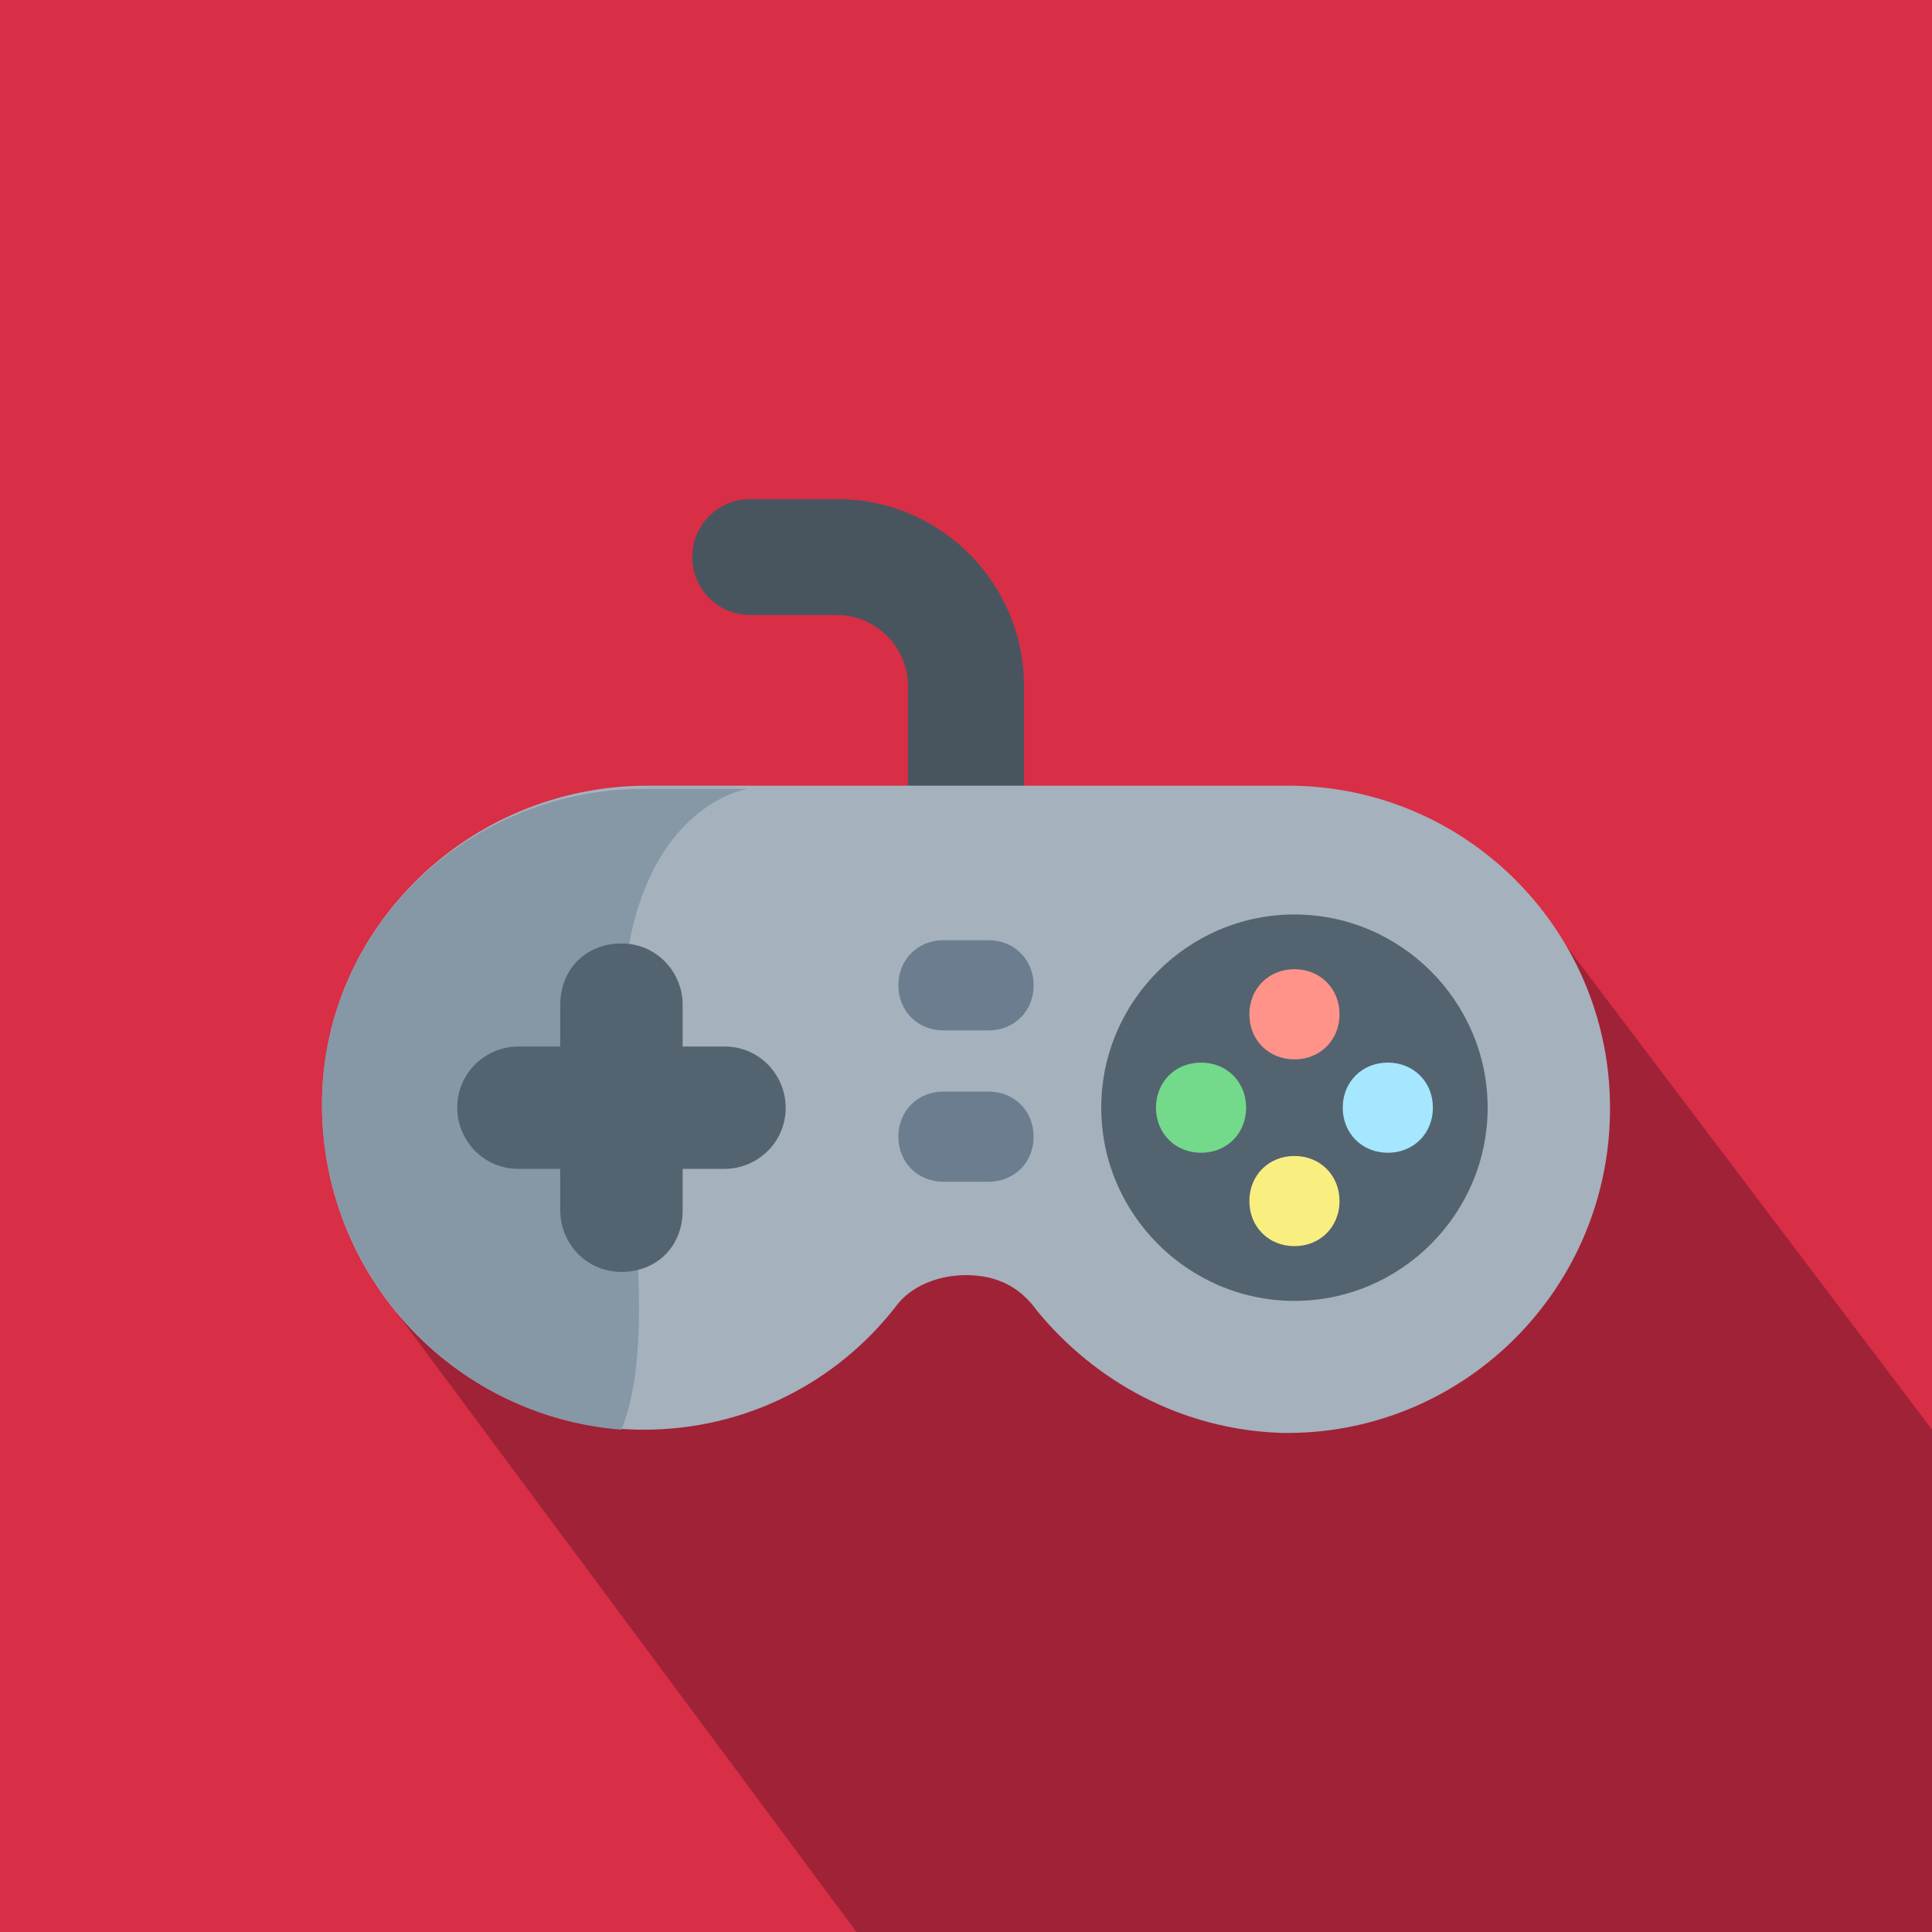 <?xml version="1.0" encoding="utf-8"?>
<svg xmlns="http://www.w3.org/2000/svg" xmlns:xlink="http://www.w3.org/1999/xlink" version="1.1" id="Layer_1" x="0px" y="0px" viewBox="0 0 60 60" style="enable-background:new 0 0 60 60;">
<style type="text/css">
	.st0{fill:#D82E46;}
	.st1{fill:#A02237;}
	.st2{fill:#49555E;}
	.st3{fill:#A5B1BD;}
	.st4{fill:#8697A6;}
	.st5{fill:#546370;}
	.st6{fill:#FF938A;}
	.st7{fill:#F9EE80;}
	.st8{fill:#A4E7FF;}
	.st9{fill:#73DA8C;}
	.st10{fill:#6B7D8E;}
</style>
<rect class="st0" width="60" height="60"/>
<polyline class="st1" points="11.6,39.8 26.6,60 60,60 60,44.4 47.3,27.6"/>
<path class="st2" d="M30,28.4c-1,0-1.8-0.8-1.8-1.8v-5.3c0-1.2-1-2.2-2.2-2.2h-2.7c-1,0-1.8-0.8-1.8-1.8s0.8-1.8,1.8-1.8H26  c3.2,0,5.8,2.6,5.8,5.8v5.3C31.8,27.6,31,28.4,30,28.4z"/>
<path class="st3" d="M40,24.4H20.1c-5.5,0-10.1,4.4-10.1,9.9c0,5.6,4.5,10.1,10,10.1c3.2,0,6-1.5,7.8-3.8c0.5-0.7,1.4-1,2.2-1  c1,0,1.7,0.4,2.2,1.1c1.8,2.2,4.5,3.7,7.6,3.8c5.5,0.1,10.1-4.3,10.2-9.9S45.6,24.4,40,24.4z"/>
<path class="st4" d="M10,34.3c0,5.3,4.1,9.7,9.3,10.1c0.9-2.3,0.5-5.6,0.1-10.9c-0.7-8.3,3.8-9,3.8-9h-3C14.6,24.4,10,28.8,10,34.3z"/>
<path class="st5" d="M46.2,34.4c0,3.3-2.7,6-6,6s-6-2.7-6-6s2.7-6,6-6C43.5,28.4,46.2,31.1,46.2,34.4z"/>
<path class="st5" d="M22.5,32.5h-1.3v-1.3c0-1-0.8-1.9-1.9-1.9s-1.9,0.8-1.9,1.9v1.3h-1.3c-1,0-1.9,0.8-1.9,1.9c0,1,0.8,1.9,1.9,1.9  h1.3v1.3c0,1,0.8,1.9,1.9,1.9s1.9-0.8,1.9-1.9v-1.3h1.3c1,0,1.9-0.8,1.9-1.9C24.4,33.4,23.6,32.5,22.5,32.5z"/>
<path class="st6" d="M41.6,31.5c0,0.8-0.6,1.4-1.4,1.4s-1.4-0.6-1.4-1.4s0.6-1.4,1.4-1.4S41.6,30.7,41.6,31.5z"/>
<path class="st7" d="M41.6,37.3c0,0.8-0.6,1.4-1.4,1.4s-1.4-0.6-1.4-1.4c0-0.8,0.6-1.4,1.4-1.4S41.6,36.5,41.6,37.3z"/>
<path class="st8" d="M44.5,34.4c0,0.8-0.6,1.4-1.4,1.4s-1.4-0.6-1.4-1.4c0-0.8,0.6-1.4,1.4-1.4S44.5,33.6,44.5,34.4z"/>
<path class="st9" d="M38.7,34.4c0,0.8-0.6,1.4-1.4,1.4s-1.4-0.6-1.4-1.4c0-0.8,0.6-1.4,1.4-1.4S38.7,33.6,38.7,34.4z"/>
<g>
	<path class="st10" d="M30.7,32h-1.4c-0.8,0-1.4-0.6-1.4-1.4s0.6-1.4,1.4-1.4h1.4c0.8,0,1.4,0.6,1.4,1.4C32.1,31.4,31.5,32,30.7,32z"/>
	<path class="st10" d="M30.7,36.7h-1.4c-0.8,0-1.4-0.6-1.4-1.4s0.6-1.4,1.4-1.4h1.4c0.8,0,1.4,0.6,1.4,1.4S31.5,36.7,30.7,36.7z"/>
</g>
</svg>